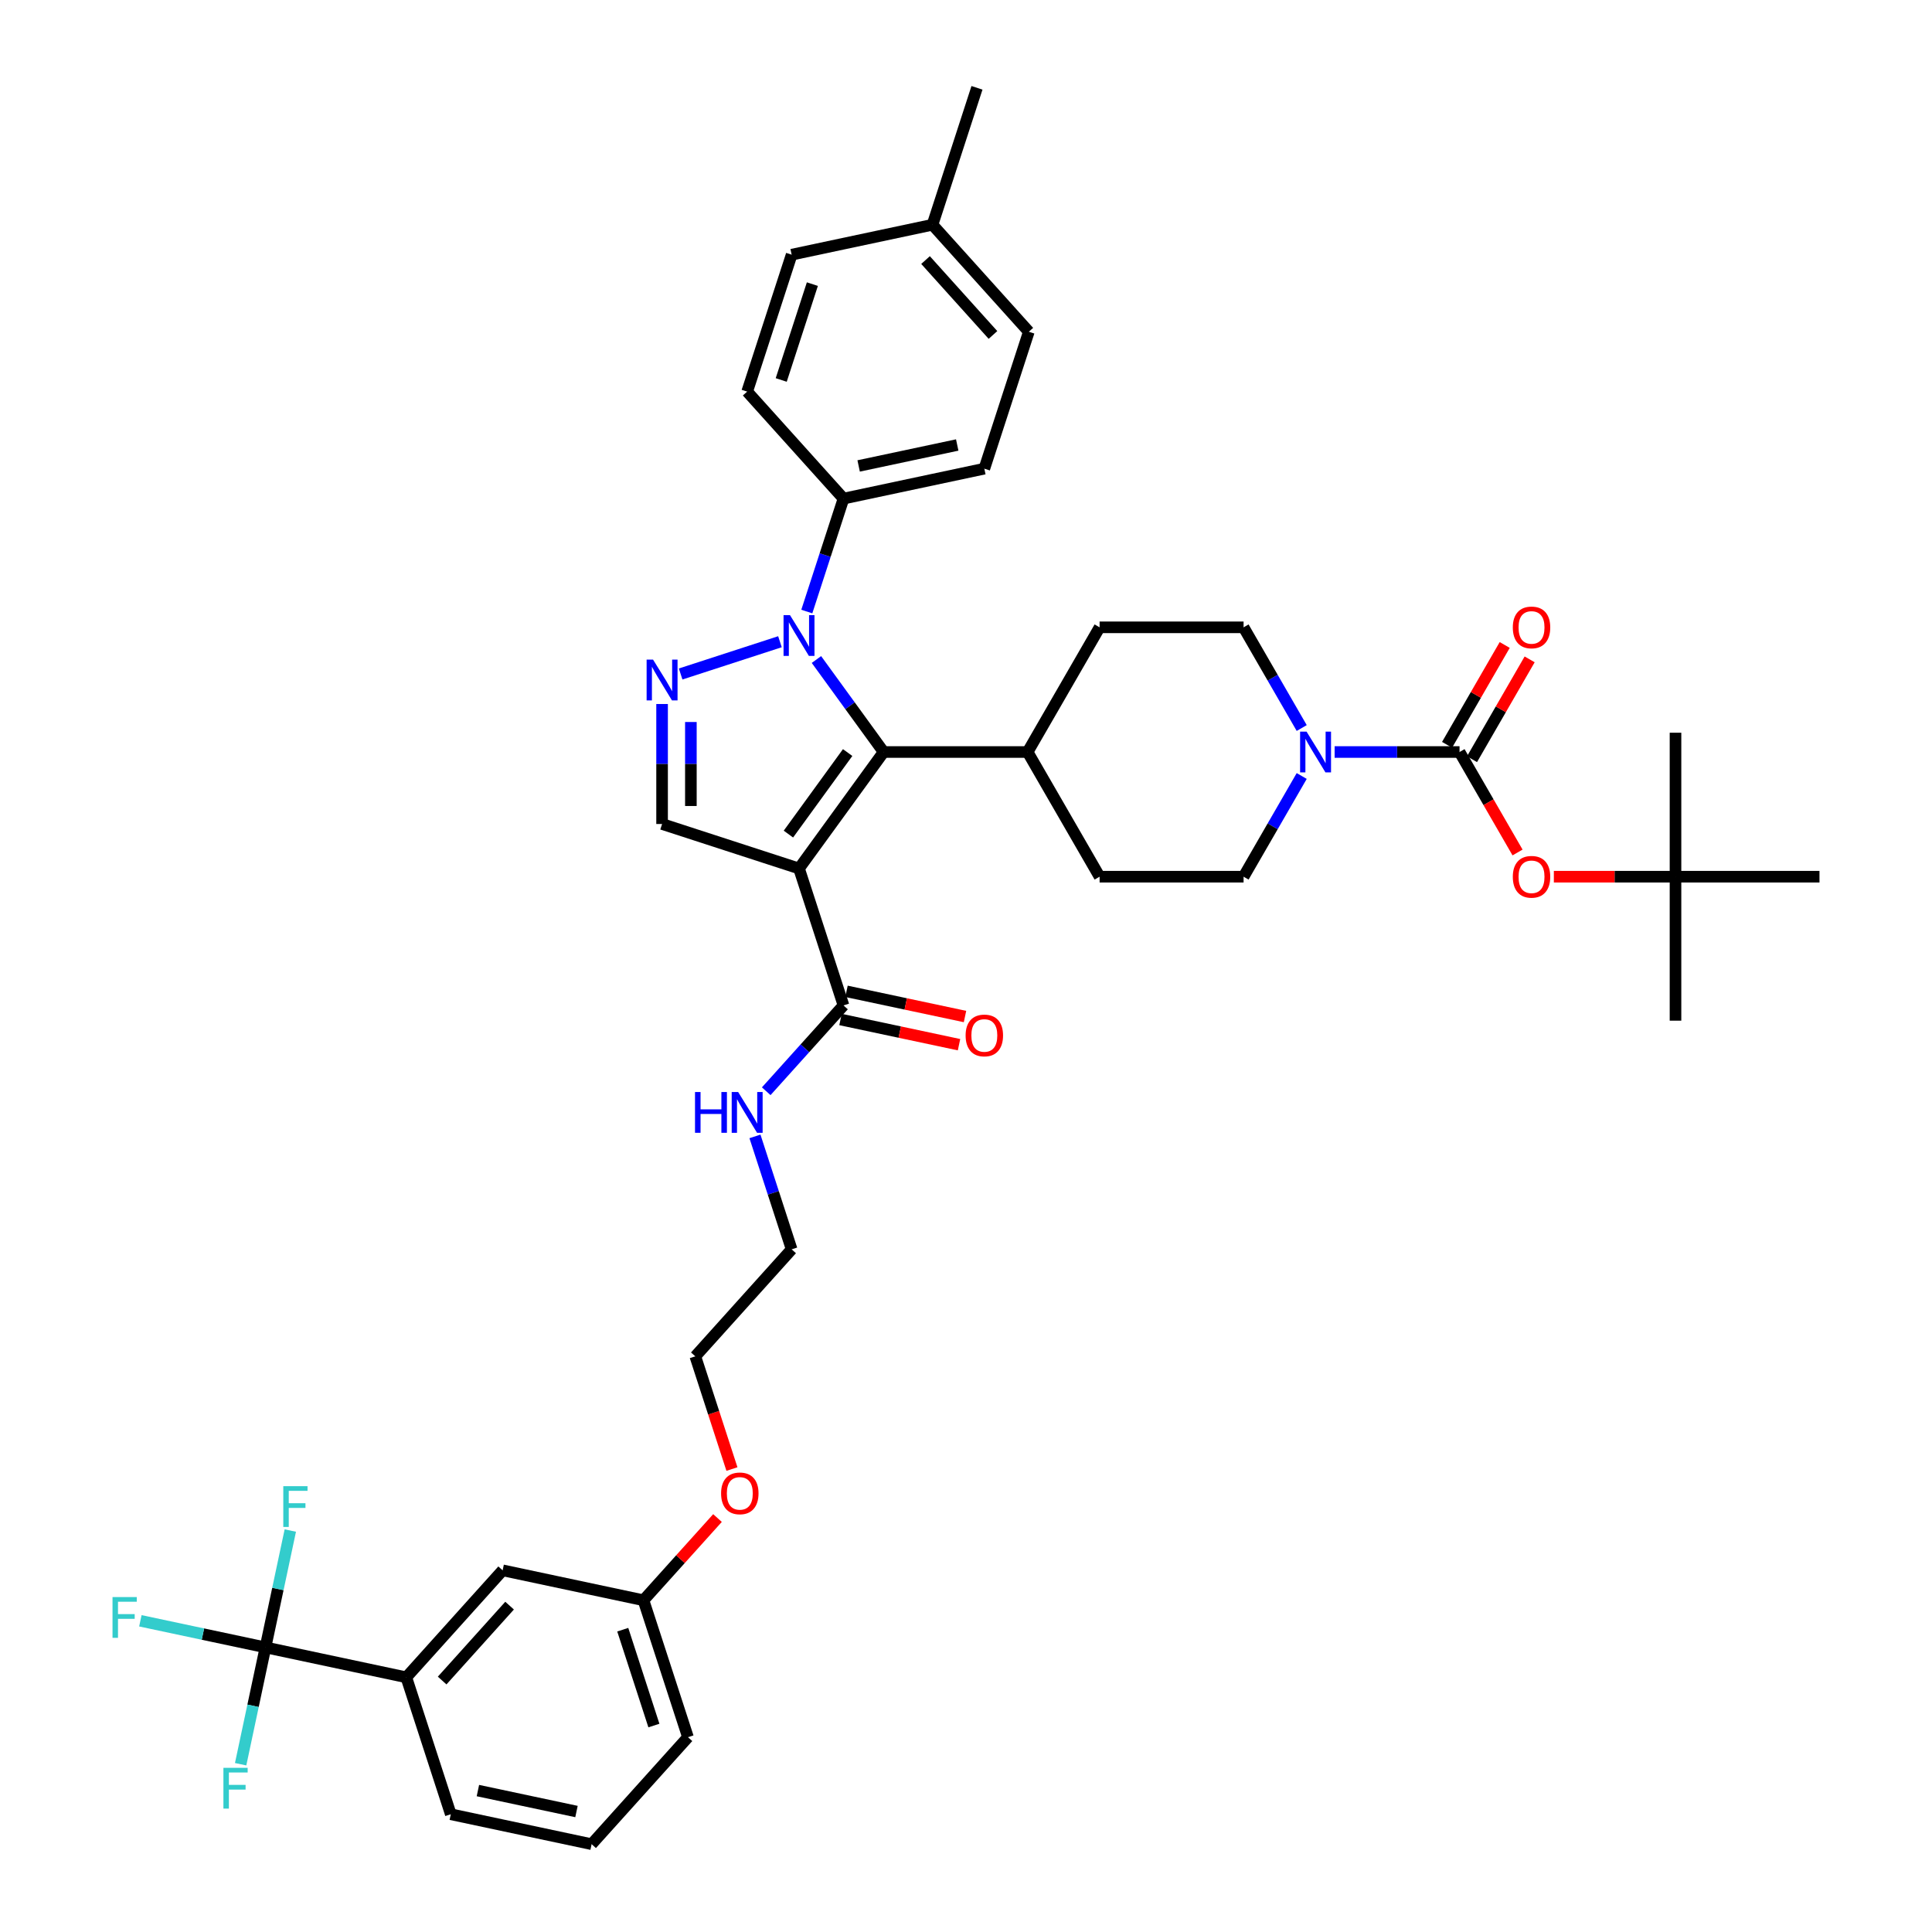 <?xml version='1.0' encoding='iso-8859-1'?>
<svg version='1.1' baseProfile='full'
              xmlns='http://www.w3.org/2000/svg'
                      xmlns:rdkit='http://www.rdkit.org/xml'
                      xmlns:xlink='http://www.w3.org/1999/xlink'
                  xml:space='preserve'
width='1000px' height='1000px' viewBox='0 0 1000 1000'>
<!-- END OF HEADER -->
<rect style='opacity:1.0;fill:#FFFFFF;stroke:none' width='1000' height='1000' x='0' y='0'> </rect>
<path class='bond-1' d='M 413.567,449.529 L 457.37,389.24' style='fill:none;fill-rule:evenodd;stroke:#000000;stroke-width:6px;stroke-linecap:butt;stroke-linejoin:miter;stroke-opacity:1' />
<path class='bond-1' d='M 408.08,431.725 L 438.742,389.523' style='fill:none;fill-rule:evenodd;stroke:#000000;stroke-width:6px;stroke-linecap:butt;stroke-linejoin:miter;stroke-opacity:1' />
<path class='bond-4' d='M 413.567,449.529 L 342.693,426.5' style='fill:none;fill-rule:evenodd;stroke:#000000;stroke-width:6px;stroke-linecap:butt;stroke-linejoin:miter;stroke-opacity:1' />
<path class='bond-7' d='M 413.567,449.529 L 436.596,520.403' style='fill:none;fill-rule:evenodd;stroke:#000000;stroke-width:6px;stroke-linecap:butt;stroke-linejoin:miter;stroke-opacity:1' />
<path class='bond-0' d='M 422.588,341.366 L 439.979,365.303' style='fill:none;fill-rule:evenodd;stroke:#0000FF;stroke-width:6px;stroke-linecap:butt;stroke-linejoin:miter;stroke-opacity:1' />
<path class='bond-0' d='M 439.979,365.303 L 457.37,389.24' style='fill:none;fill-rule:evenodd;stroke:#000000;stroke-width:6px;stroke-linecap:butt;stroke-linejoin:miter;stroke-opacity:1' />
<path class='bond-10' d='M 417.601,316.535 L 427.099,287.306' style='fill:none;fill-rule:evenodd;stroke:#0000FF;stroke-width:6px;stroke-linecap:butt;stroke-linejoin:miter;stroke-opacity:1' />
<path class='bond-10' d='M 427.099,287.306 L 436.596,258.077' style='fill:none;fill-rule:evenodd;stroke:#000000;stroke-width:6px;stroke-linecap:butt;stroke-linejoin:miter;stroke-opacity:1' />
<path class='bond-40' d='M 403.701,332.156 L 352.301,348.857' style='fill:none;fill-rule:evenodd;stroke:#0000FF;stroke-width:6px;stroke-linecap:butt;stroke-linejoin:miter;stroke-opacity:1' />
<path class='bond-11' d='M 457.37,389.24 L 531.891,389.24' style='fill:none;fill-rule:evenodd;stroke:#000000;stroke-width:6px;stroke-linecap:butt;stroke-linejoin:miter;stroke-opacity:1' />
<path class='bond-2' d='M 342.693,364.394 L 342.693,395.447' style='fill:none;fill-rule:evenodd;stroke:#0000FF;stroke-width:6px;stroke-linecap:butt;stroke-linejoin:miter;stroke-opacity:1' />
<path class='bond-2' d='M 342.693,395.447 L 342.693,426.5' style='fill:none;fill-rule:evenodd;stroke:#000000;stroke-width:6px;stroke-linecap:butt;stroke-linejoin:miter;stroke-opacity:1' />
<path class='bond-2' d='M 357.598,373.71 L 357.598,395.447' style='fill:none;fill-rule:evenodd;stroke:#0000FF;stroke-width:6px;stroke-linecap:butt;stroke-linejoin:miter;stroke-opacity:1' />
<path class='bond-2' d='M 357.598,395.447 L 357.598,417.184' style='fill:none;fill-rule:evenodd;stroke:#000000;stroke-width:6px;stroke-linecap:butt;stroke-linejoin:miter;stroke-opacity:1' />
<path class='bond-3' d='M 755.455,389.24 L 723.128,389.24' style='fill:none;fill-rule:evenodd;stroke:#000000;stroke-width:6px;stroke-linecap:butt;stroke-linejoin:miter;stroke-opacity:1' />
<path class='bond-3' d='M 723.128,389.24 L 690.801,389.24' style='fill:none;fill-rule:evenodd;stroke:#0000FF;stroke-width:6px;stroke-linecap:butt;stroke-linejoin:miter;stroke-opacity:1' />
<path class='bond-8' d='M 755.455,389.24 L 770.467,415.241' style='fill:none;fill-rule:evenodd;stroke:#000000;stroke-width:6px;stroke-linecap:butt;stroke-linejoin:miter;stroke-opacity:1' />
<path class='bond-8' d='M 770.467,415.241 L 785.479,441.243' style='fill:none;fill-rule:evenodd;stroke:#FF0000;stroke-width:6px;stroke-linecap:butt;stroke-linejoin:miter;stroke-opacity:1' />
<path class='bond-12' d='M 761.909,392.966 L 776.826,367.128' style='fill:none;fill-rule:evenodd;stroke:#000000;stroke-width:6px;stroke-linecap:butt;stroke-linejoin:miter;stroke-opacity:1' />
<path class='bond-12' d='M 776.826,367.128 L 791.744,341.291' style='fill:none;fill-rule:evenodd;stroke:#FF0000;stroke-width:6px;stroke-linecap:butt;stroke-linejoin:miter;stroke-opacity:1' />
<path class='bond-12' d='M 749.002,385.514 L 763.919,359.676' style='fill:none;fill-rule:evenodd;stroke:#000000;stroke-width:6px;stroke-linecap:butt;stroke-linejoin:miter;stroke-opacity:1' />
<path class='bond-12' d='M 763.919,359.676 L 778.836,333.839' style='fill:none;fill-rule:evenodd;stroke:#FF0000;stroke-width:6px;stroke-linecap:butt;stroke-linejoin:miter;stroke-opacity:1' />
<path class='bond-5' d='M 673.766,401.655 L 658.72,427.716' style='fill:none;fill-rule:evenodd;stroke:#0000FF;stroke-width:6px;stroke-linecap:butt;stroke-linejoin:miter;stroke-opacity:1' />
<path class='bond-5' d='M 658.72,427.716 L 643.673,453.777' style='fill:none;fill-rule:evenodd;stroke:#000000;stroke-width:6px;stroke-linecap:butt;stroke-linejoin:miter;stroke-opacity:1' />
<path class='bond-41' d='M 673.766,376.824 L 658.72,350.763' style='fill:none;fill-rule:evenodd;stroke:#0000FF;stroke-width:6px;stroke-linecap:butt;stroke-linejoin:miter;stroke-opacity:1' />
<path class='bond-41' d='M 658.72,350.763 L 643.673,324.702' style='fill:none;fill-rule:evenodd;stroke:#000000;stroke-width:6px;stroke-linecap:butt;stroke-linejoin:miter;stroke-opacity:1' />
<path class='bond-6' d='M 137.409,852.684 L 210.302,868.178' style='fill:none;fill-rule:evenodd;stroke:#000000;stroke-width:6px;stroke-linecap:butt;stroke-linejoin:miter;stroke-opacity:1' />
<path class='bond-20' d='M 137.409,852.684 L 105.031,845.802' style='fill:none;fill-rule:evenodd;stroke:#000000;stroke-width:6px;stroke-linecap:butt;stroke-linejoin:miter;stroke-opacity:1' />
<path class='bond-20' d='M 105.031,845.802 L 72.654,838.92' style='fill:none;fill-rule:evenodd;stroke:#33CCCC;stroke-width:6px;stroke-linecap:butt;stroke-linejoin:miter;stroke-opacity:1' />
<path class='bond-21' d='M 137.409,852.684 L 143.836,822.445' style='fill:none;fill-rule:evenodd;stroke:#000000;stroke-width:6px;stroke-linecap:butt;stroke-linejoin:miter;stroke-opacity:1' />
<path class='bond-21' d='M 143.836,822.445 L 150.264,792.206' style='fill:none;fill-rule:evenodd;stroke:#33CCCC;stroke-width:6px;stroke-linecap:butt;stroke-linejoin:miter;stroke-opacity:1' />
<path class='bond-22' d='M 137.409,852.684 L 130.981,882.923' style='fill:none;fill-rule:evenodd;stroke:#000000;stroke-width:6px;stroke-linecap:butt;stroke-linejoin:miter;stroke-opacity:1' />
<path class='bond-22' d='M 130.981,882.923 L 124.554,913.161' style='fill:none;fill-rule:evenodd;stroke:#33CCCC;stroke-width:6px;stroke-linecap:butt;stroke-linejoin:miter;stroke-opacity:1' />
<path class='bond-15' d='M 435.046,527.692 L 465.718,534.211' style='fill:none;fill-rule:evenodd;stroke:#000000;stroke-width:6px;stroke-linecap:butt;stroke-linejoin:miter;stroke-opacity:1' />
<path class='bond-15' d='M 465.718,534.211 L 496.389,540.731' style='fill:none;fill-rule:evenodd;stroke:#FF0000;stroke-width:6px;stroke-linecap:butt;stroke-linejoin:miter;stroke-opacity:1' />
<path class='bond-15' d='M 438.145,513.113 L 468.816,519.633' style='fill:none;fill-rule:evenodd;stroke:#000000;stroke-width:6px;stroke-linecap:butt;stroke-linejoin:miter;stroke-opacity:1' />
<path class='bond-15' d='M 468.816,519.633 L 499.487,526.152' style='fill:none;fill-rule:evenodd;stroke:#FF0000;stroke-width:6px;stroke-linecap:butt;stroke-linejoin:miter;stroke-opacity:1' />
<path class='bond-23' d='M 436.596,520.403 L 416.597,542.614' style='fill:none;fill-rule:evenodd;stroke:#000000;stroke-width:6px;stroke-linecap:butt;stroke-linejoin:miter;stroke-opacity:1' />
<path class='bond-23' d='M 416.597,542.614 L 396.598,564.825' style='fill:none;fill-rule:evenodd;stroke:#0000FF;stroke-width:6px;stroke-linecap:butt;stroke-linejoin:miter;stroke-opacity:1' />
<path class='bond-17' d='M 804.267,453.777 L 835.752,453.777' style='fill:none;fill-rule:evenodd;stroke:#FF0000;stroke-width:6px;stroke-linecap:butt;stroke-linejoin:miter;stroke-opacity:1' />
<path class='bond-17' d='M 835.752,453.777 L 867.238,453.777' style='fill:none;fill-rule:evenodd;stroke:#000000;stroke-width:6px;stroke-linecap:butt;stroke-linejoin:miter;stroke-opacity:1' />
<path class='bond-9' d='M 210.302,868.178 L 260.166,812.797' style='fill:none;fill-rule:evenodd;stroke:#000000;stroke-width:6px;stroke-linecap:butt;stroke-linejoin:miter;stroke-opacity:1' />
<path class='bond-9' d='M 228.857,869.843 L 263.762,831.077' style='fill:none;fill-rule:evenodd;stroke:#000000;stroke-width:6px;stroke-linecap:butt;stroke-linejoin:miter;stroke-opacity:1' />
<path class='bond-43' d='M 210.302,868.178 L 233.33,939.052' style='fill:none;fill-rule:evenodd;stroke:#000000;stroke-width:6px;stroke-linecap:butt;stroke-linejoin:miter;stroke-opacity:1' />
<path class='bond-24' d='M 436.596,258.077 L 509.489,242.583' style='fill:none;fill-rule:evenodd;stroke:#000000;stroke-width:6px;stroke-linecap:butt;stroke-linejoin:miter;stroke-opacity:1' />
<path class='bond-24' d='M 444.431,241.174 L 495.456,230.328' style='fill:none;fill-rule:evenodd;stroke:#000000;stroke-width:6px;stroke-linecap:butt;stroke-linejoin:miter;stroke-opacity:1' />
<path class='bond-25' d='M 436.596,258.077 L 386.731,202.696' style='fill:none;fill-rule:evenodd;stroke:#000000;stroke-width:6px;stroke-linecap:butt;stroke-linejoin:miter;stroke-opacity:1' />
<path class='bond-18' d='M 531.891,389.24 L 569.152,324.702' style='fill:none;fill-rule:evenodd;stroke:#000000;stroke-width:6px;stroke-linecap:butt;stroke-linejoin:miter;stroke-opacity:1' />
<path class='bond-19' d='M 531.891,389.24 L 569.152,453.777' style='fill:none;fill-rule:evenodd;stroke:#000000;stroke-width:6px;stroke-linecap:butt;stroke-linejoin:miter;stroke-opacity:1' />
<path class='bond-13' d='M 643.673,324.702 L 569.152,324.702' style='fill:none;fill-rule:evenodd;stroke:#000000;stroke-width:6px;stroke-linecap:butt;stroke-linejoin:miter;stroke-opacity:1' />
<path class='bond-14' d='M 643.673,453.777 L 569.152,453.777' style='fill:none;fill-rule:evenodd;stroke:#000000;stroke-width:6px;stroke-linecap:butt;stroke-linejoin:miter;stroke-opacity:1' />
<path class='bond-16' d='M 260.166,812.797 L 333.059,828.291' style='fill:none;fill-rule:evenodd;stroke:#000000;stroke-width:6px;stroke-linecap:butt;stroke-linejoin:miter;stroke-opacity:1' />
<path class='bond-33' d='M 867.238,453.777 L 867.238,528.298' style='fill:none;fill-rule:evenodd;stroke:#000000;stroke-width:6px;stroke-linecap:butt;stroke-linejoin:miter;stroke-opacity:1' />
<path class='bond-34' d='M 867.238,453.777 L 867.238,379.256' style='fill:none;fill-rule:evenodd;stroke:#000000;stroke-width:6px;stroke-linecap:butt;stroke-linejoin:miter;stroke-opacity:1' />
<path class='bond-35' d='M 867.238,453.777 L 941.759,453.777' style='fill:none;fill-rule:evenodd;stroke:#000000;stroke-width:6px;stroke-linecap:butt;stroke-linejoin:miter;stroke-opacity:1' />
<path class='bond-36' d='M 390.765,588.198 L 400.262,617.428' style='fill:none;fill-rule:evenodd;stroke:#0000FF;stroke-width:6px;stroke-linecap:butt;stroke-linejoin:miter;stroke-opacity:1' />
<path class='bond-36' d='M 400.262,617.428 L 409.76,646.657' style='fill:none;fill-rule:evenodd;stroke:#000000;stroke-width:6px;stroke-linecap:butt;stroke-linejoin:miter;stroke-opacity:1' />
<path class='bond-28' d='M 509.489,242.583 L 532.517,171.709' style='fill:none;fill-rule:evenodd;stroke:#000000;stroke-width:6px;stroke-linecap:butt;stroke-linejoin:miter;stroke-opacity:1' />
<path class='bond-27' d='M 386.731,202.696 L 409.76,131.822' style='fill:none;fill-rule:evenodd;stroke:#000000;stroke-width:6px;stroke-linecap:butt;stroke-linejoin:miter;stroke-opacity:1' />
<path class='bond-27' d='M 404.36,196.671 L 420.48,147.059' style='fill:none;fill-rule:evenodd;stroke:#000000;stroke-width:6px;stroke-linecap:butt;stroke-linejoin:miter;stroke-opacity:1' />
<path class='bond-26' d='M 333.059,828.291 L 352.216,807.015' style='fill:none;fill-rule:evenodd;stroke:#000000;stroke-width:6px;stroke-linecap:butt;stroke-linejoin:miter;stroke-opacity:1' />
<path class='bond-26' d='M 352.216,807.015 L 371.373,785.74' style='fill:none;fill-rule:evenodd;stroke:#FF0000;stroke-width:6px;stroke-linecap:butt;stroke-linejoin:miter;stroke-opacity:1' />
<path class='bond-37' d='M 333.059,828.291 L 356.087,899.165' style='fill:none;fill-rule:evenodd;stroke:#000000;stroke-width:6px;stroke-linecap:butt;stroke-linejoin:miter;stroke-opacity:1' />
<path class='bond-37' d='M 322.338,843.528 L 338.458,893.14' style='fill:none;fill-rule:evenodd;stroke:#000000;stroke-width:6px;stroke-linecap:butt;stroke-linejoin:miter;stroke-opacity:1' />
<path class='bond-29' d='M 409.76,131.822 L 482.653,116.329' style='fill:none;fill-rule:evenodd;stroke:#000000;stroke-width:6px;stroke-linecap:butt;stroke-linejoin:miter;stroke-opacity:1' />
<path class='bond-42' d='M 532.517,171.709 L 482.653,116.329' style='fill:none;fill-rule:evenodd;stroke:#000000;stroke-width:6px;stroke-linecap:butt;stroke-linejoin:miter;stroke-opacity:1' />
<path class='bond-42' d='M 513.961,173.375 L 479.056,134.608' style='fill:none;fill-rule:evenodd;stroke:#000000;stroke-width:6px;stroke-linecap:butt;stroke-linejoin:miter;stroke-opacity:1' />
<path class='bond-39' d='M 482.653,116.329 L 505.681,45.455' style='fill:none;fill-rule:evenodd;stroke:#000000;stroke-width:6px;stroke-linecap:butt;stroke-linejoin:miter;stroke-opacity:1' />
<path class='bond-30' d='M 378.851,760.377 L 369.373,731.207' style='fill:none;fill-rule:evenodd;stroke:#FF0000;stroke-width:6px;stroke-linecap:butt;stroke-linejoin:miter;stroke-opacity:1' />
<path class='bond-30' d='M 369.373,731.207 L 359.895,702.037' style='fill:none;fill-rule:evenodd;stroke:#000000;stroke-width:6px;stroke-linecap:butt;stroke-linejoin:miter;stroke-opacity:1' />
<path class='bond-31' d='M 233.33,939.052 L 306.223,954.545' style='fill:none;fill-rule:evenodd;stroke:#000000;stroke-width:6px;stroke-linecap:butt;stroke-linejoin:miter;stroke-opacity:1' />
<path class='bond-31' d='M 247.363,926.797 L 298.388,937.643' style='fill:none;fill-rule:evenodd;stroke:#000000;stroke-width:6px;stroke-linecap:butt;stroke-linejoin:miter;stroke-opacity:1' />
<path class='bond-32' d='M 306.223,954.545 L 356.087,899.165' style='fill:none;fill-rule:evenodd;stroke:#000000;stroke-width:6px;stroke-linecap:butt;stroke-linejoin:miter;stroke-opacity:1' />
<path class='bond-38' d='M 409.76,646.657 L 359.895,702.037' style='fill:none;fill-rule:evenodd;stroke:#000000;stroke-width:6px;stroke-linecap:butt;stroke-linejoin:miter;stroke-opacity:1' />
<path  class='atom-1' d='M 408.902 318.398
L 415.818 329.577
Q 416.504 330.68, 417.607 332.677
Q 418.709 334.674, 418.769 334.793
L 418.769 318.398
L 421.571 318.398
L 421.571 339.503
L 418.68 339.503
L 411.257 327.281
Q 410.393 325.851, 409.469 324.211
Q 408.575 322.572, 408.306 322.065
L 408.306 339.503
L 405.564 339.503
L 405.564 318.398
L 408.902 318.398
' fill='#0000FF'/>
<path  class='atom-3' d='M 338.028 341.427
L 344.944 352.605
Q 345.63 353.708, 346.733 355.705
Q 347.835 357.702, 347.895 357.821
L 347.895 341.427
L 350.697 341.427
L 350.697 362.531
L 347.806 362.531
L 340.383 350.31
Q 339.519 348.879, 338.595 347.239
Q 337.701 345.6, 337.432 345.093
L 337.432 362.531
L 334.69 362.531
L 334.69 341.427
L 338.028 341.427
' fill='#0000FF'/>
<path  class='atom-6' d='M 676.269 378.687
L 683.185 389.866
Q 683.87 390.969, 684.973 392.966
Q 686.076 394.963, 686.136 395.082
L 686.136 378.687
L 688.938 378.687
L 688.938 399.792
L 686.046 399.792
L 678.624 387.57
Q 677.76 386.14, 676.835 384.5
Q 675.941 382.861, 675.673 382.354
L 675.673 399.792
L 672.931 399.792
L 672.931 378.687
L 676.269 378.687
' fill='#0000FF'/>
<path  class='atom-9' d='M 783.028 453.837
Q 783.028 448.769, 785.532 445.937
Q 788.036 443.106, 792.716 443.106
Q 797.396 443.106, 799.9 445.937
Q 802.404 448.769, 802.404 453.837
Q 802.404 458.964, 799.87 461.885
Q 797.336 464.776, 792.716 464.776
Q 788.066 464.776, 785.532 461.885
Q 783.028 458.994, 783.028 453.837
M 792.716 462.392
Q 795.935 462.392, 797.664 460.246
Q 799.423 458.069, 799.423 453.837
Q 799.423 449.693, 797.664 447.607
Q 795.935 445.49, 792.716 445.49
Q 789.497 445.49, 787.738 447.577
Q 786.009 449.663, 786.009 453.837
Q 786.009 458.099, 787.738 460.246
Q 789.497 462.392, 792.716 462.392
' fill='#FF0000'/>
<path  class='atom-13' d='M 783.028 324.762
Q 783.028 319.694, 785.532 316.863
Q 788.036 314.031, 792.716 314.031
Q 797.396 314.031, 799.9 316.863
Q 802.404 319.694, 802.404 324.762
Q 802.404 329.889, 799.87 332.81
Q 797.336 335.702, 792.716 335.702
Q 788.066 335.702, 785.532 332.81
Q 783.028 329.919, 783.028 324.762
M 792.716 333.317
Q 795.935 333.317, 797.664 331.171
Q 799.423 328.995, 799.423 324.762
Q 799.423 320.619, 797.664 318.532
Q 795.935 316.416, 792.716 316.416
Q 789.497 316.416, 787.738 318.502
Q 786.009 320.589, 786.009 324.762
Q 786.009 329.025, 787.738 331.171
Q 789.497 333.317, 792.716 333.317
' fill='#FF0000'/>
<path  class='atom-16' d='M 499.801 535.956
Q 499.801 530.889, 502.305 528.057
Q 504.809 525.225, 509.489 525.225
Q 514.169 525.225, 516.673 528.057
Q 519.177 530.889, 519.177 535.956
Q 519.177 541.083, 516.643 544.005
Q 514.109 546.896, 509.489 546.896
Q 504.839 546.896, 502.305 544.005
Q 499.801 541.113, 499.801 535.956
M 509.489 544.511
Q 512.708 544.511, 514.437 542.365
Q 516.196 540.189, 516.196 535.956
Q 516.196 531.813, 514.437 529.726
Q 512.708 527.61, 509.489 527.61
Q 506.269 527.61, 504.511 529.696
Q 502.782 531.783, 502.782 535.956
Q 502.782 540.219, 504.511 542.365
Q 506.269 544.511, 509.489 544.511
' fill='#FF0000'/>
<path  class='atom-21' d='M 58.241 826.638
L 70.79 826.638
L 70.79 829.052
L 61.073 829.052
L 61.073 835.461
L 69.717 835.461
L 69.717 837.905
L 61.073 837.905
L 61.073 847.742
L 58.241 847.742
L 58.241 826.638
' fill='#33CCCC'/>
<path  class='atom-22' d='M 146.628 769.239
L 159.177 769.239
L 159.177 771.653
L 149.46 771.653
L 149.46 778.062
L 158.104 778.062
L 158.104 780.506
L 149.46 780.506
L 149.46 790.343
L 146.628 790.343
L 146.628 769.239
' fill='#33CCCC'/>
<path  class='atom-23' d='M 115.64 915.024
L 128.19 915.024
L 128.19 917.439
L 118.472 917.439
L 118.472 923.848
L 127.116 923.848
L 127.116 926.292
L 118.472 926.292
L 118.472 936.129
L 115.64 936.129
L 115.64 915.024
' fill='#33CCCC'/>
<path  class='atom-24' d='M 359.74 565.231
L 362.601 565.231
L 362.601 574.203
L 373.392 574.203
L 373.392 565.231
L 376.254 565.231
L 376.254 586.335
L 373.392 586.335
L 373.392 576.588
L 362.601 576.588
L 362.601 586.335
L 359.74 586.335
L 359.74 565.231
' fill='#0000FF'/>
<path  class='atom-24' d='M 382.066 565.231
L 388.982 576.409
Q 389.667 577.512, 390.77 579.509
Q 391.873 581.506, 391.933 581.625
L 391.933 565.231
L 394.735 565.231
L 394.735 586.335
L 391.843 586.335
L 384.421 574.114
Q 383.557 572.683, 382.633 571.043
Q 381.738 569.404, 381.47 568.897
L 381.47 586.335
L 378.728 586.335
L 378.728 565.231
L 382.066 565.231
' fill='#0000FF'/>
<path  class='atom-31' d='M 373.236 772.971
Q 373.236 767.903, 375.74 765.071
Q 378.244 762.24, 382.924 762.24
Q 387.603 762.24, 390.107 765.071
Q 392.611 767.903, 392.611 772.971
Q 392.611 778.098, 390.078 781.019
Q 387.544 783.91, 382.924 783.91
Q 378.273 783.91, 375.74 781.019
Q 373.236 778.128, 373.236 772.971
M 382.924 781.526
Q 386.143 781.526, 387.872 779.38
Q 389.63 777.204, 389.63 772.971
Q 389.63 768.827, 387.872 766.741
Q 386.143 764.624, 382.924 764.624
Q 379.704 764.624, 377.946 766.711
Q 376.217 768.798, 376.217 772.971
Q 376.217 777.233, 377.946 779.38
Q 379.704 781.526, 382.924 781.526
' fill='#FF0000'/>
</svg>

